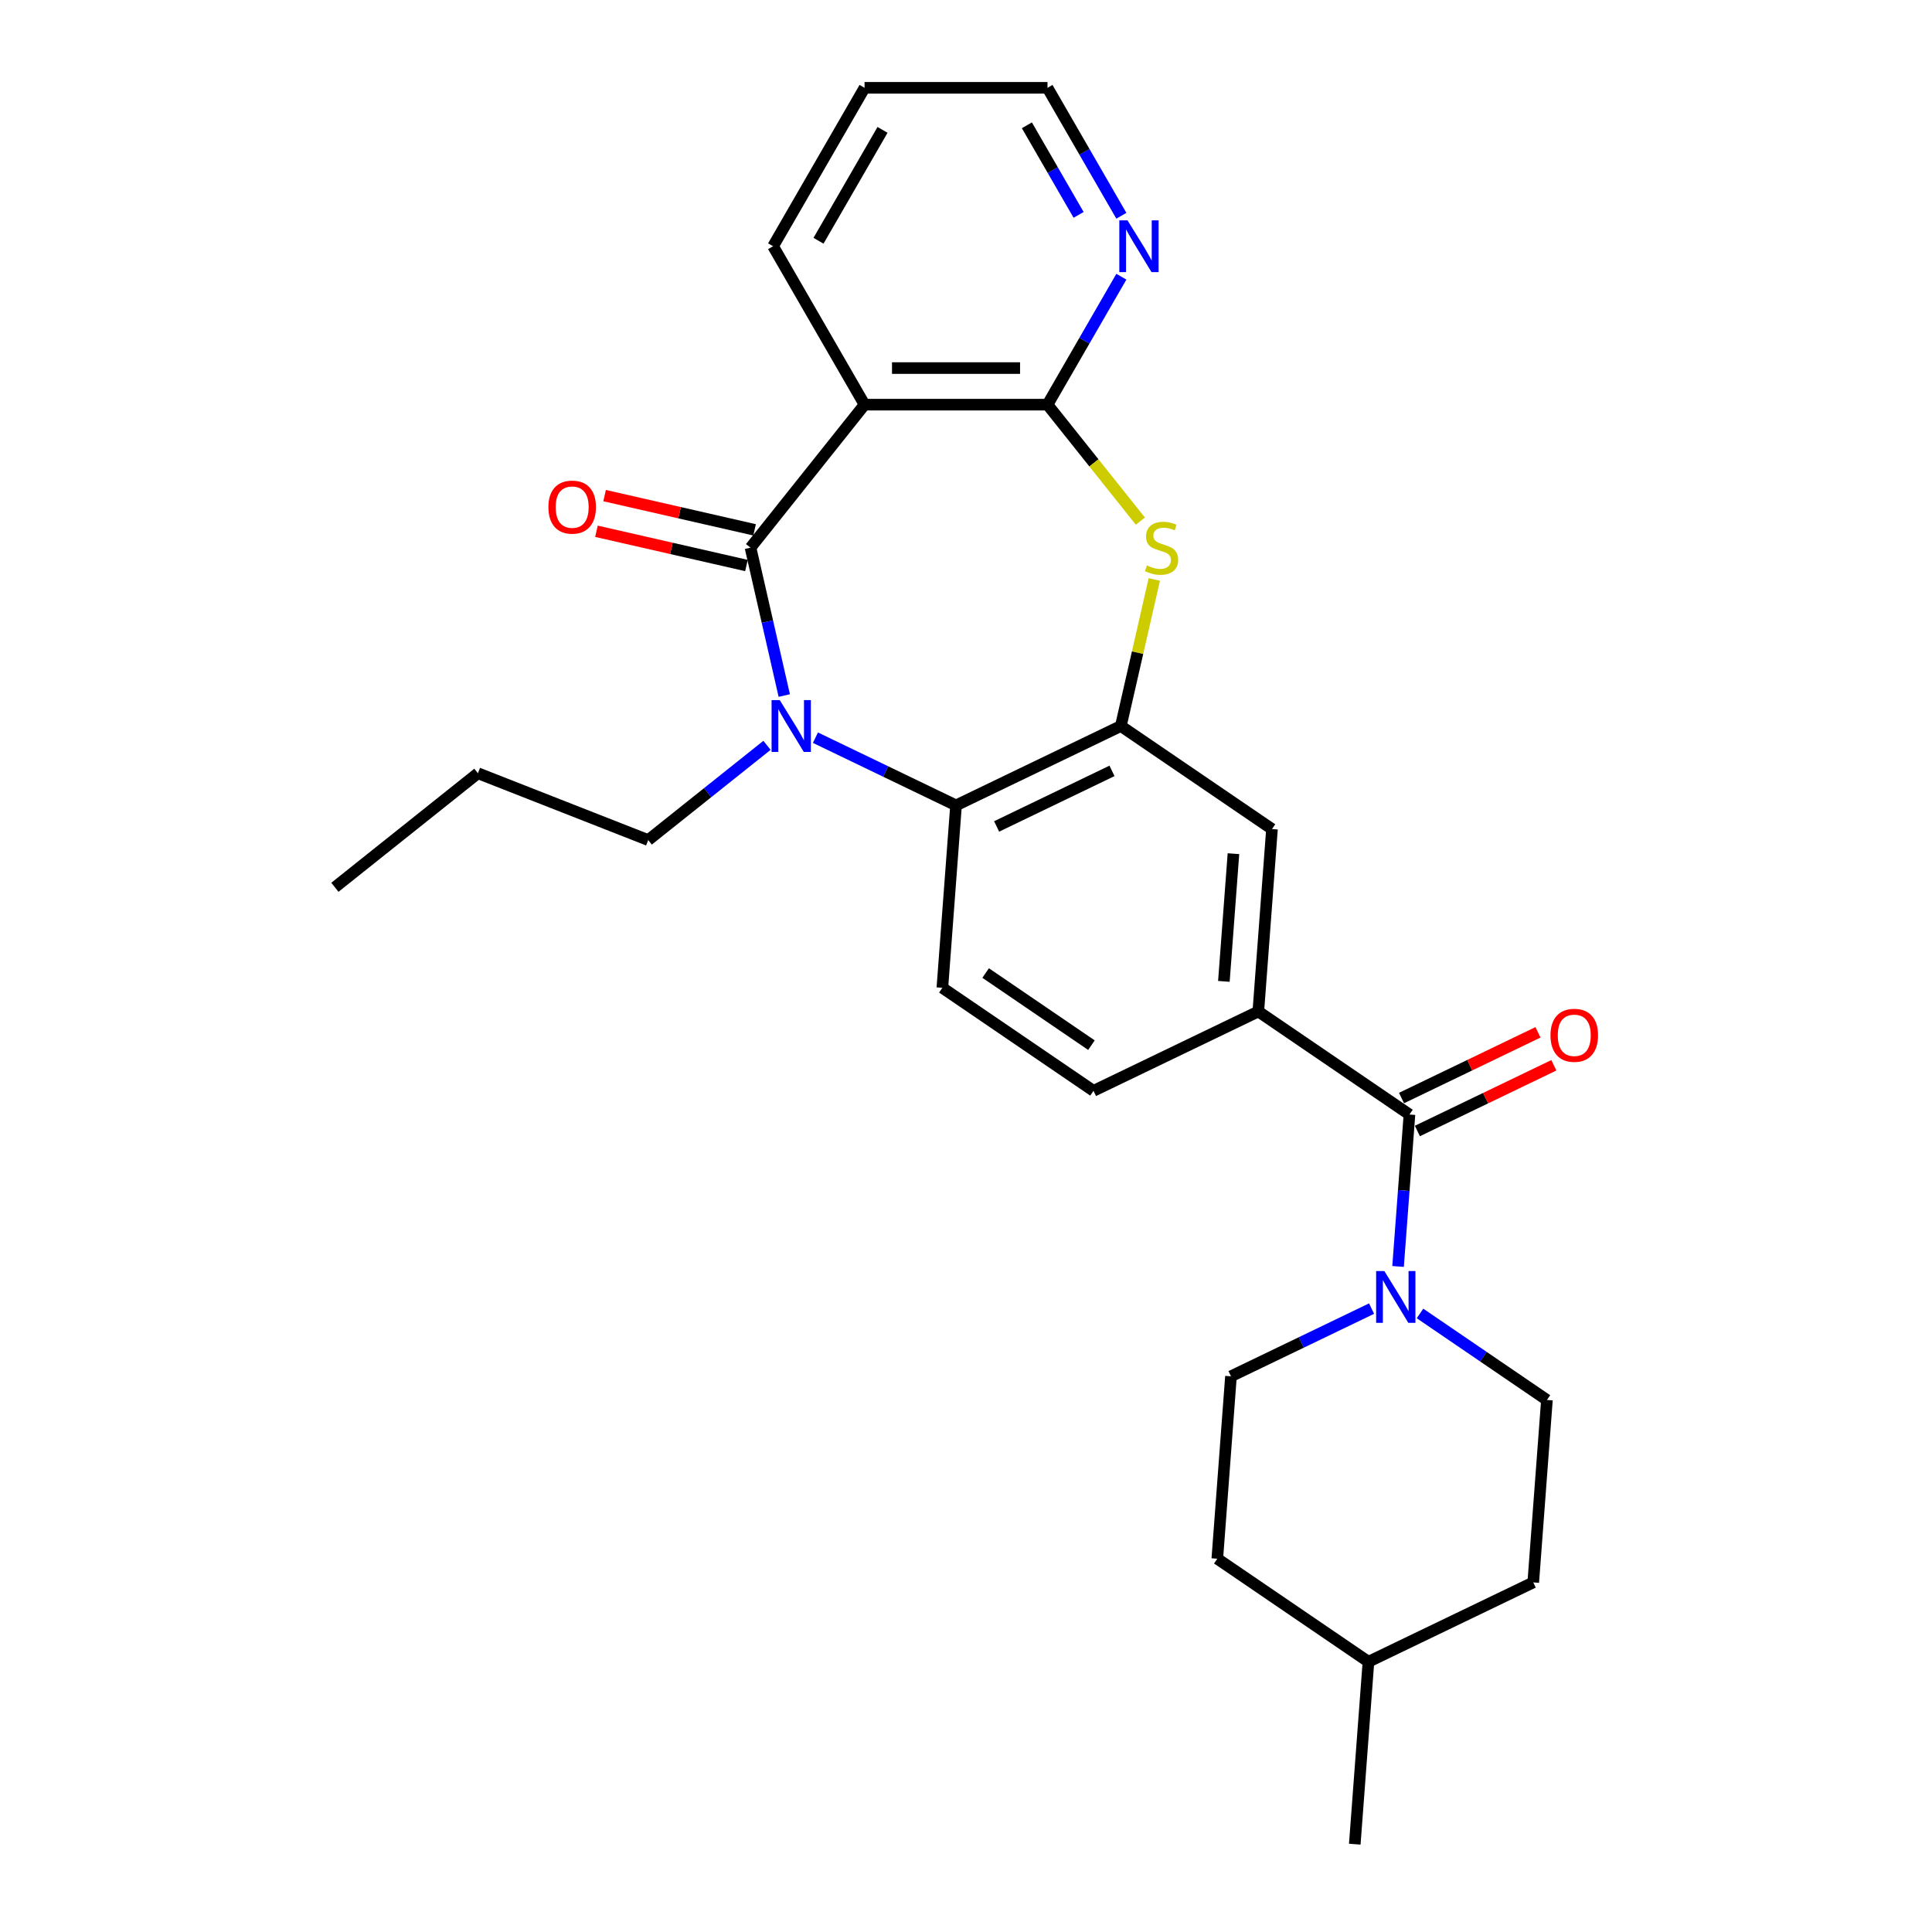 <?xml version='1.0' encoding='iso-8859-1'?>
<svg version='1.1' baseProfile='full'
              xmlns='http://www.w3.org/2000/svg'
                      xmlns:rdkit='http://www.rdkit.org/xml'
                      xmlns:xlink='http://www.w3.org/1999/xlink'
                  xml:space='preserve'
width='1000px' height='1000px' viewBox='0 0 1000 1000'>
<!-- END OF HEADER -->
<rect style='opacity:1.0;fill:#FFFFFF;stroke:none' width='1000' height='1000' x='0' y='0'> </rect>
<path class='bond-0' d='M 388.465,283.475 L 397.199,321.742' style='fill:none;fill-rule:evenodd;stroke:#000000;stroke-width:6px;stroke-linecap:butt;stroke-linejoin:miter;stroke-opacity:1' />
<path class='bond-0' d='M 397.199,321.742 L 405.934,360.01' style='fill:none;fill-rule:evenodd;stroke:#0000FF;stroke-width:6px;stroke-linecap:butt;stroke-linejoin:miter;stroke-opacity:1' />
<path class='bond-1' d='M 388.465,283.475 L 447.499,209.449' style='fill:none;fill-rule:evenodd;stroke:#000000;stroke-width:6px;stroke-linecap:butt;stroke-linejoin:miter;stroke-opacity:1' />
<path class='bond-12' d='M 390.572,274.244 L 351.756,265.385' style='fill:none;fill-rule:evenodd;stroke:#000000;stroke-width:6px;stroke-linecap:butt;stroke-linejoin:miter;stroke-opacity:1' />
<path class='bond-12' d='M 351.756,265.385 L 312.939,256.525' style='fill:none;fill-rule:evenodd;stroke:#FF0000;stroke-width:6px;stroke-linecap:butt;stroke-linejoin:miter;stroke-opacity:1' />
<path class='bond-12' d='M 386.358,292.706 L 347.542,283.846' style='fill:none;fill-rule:evenodd;stroke:#000000;stroke-width:6px;stroke-linecap:butt;stroke-linejoin:miter;stroke-opacity:1' />
<path class='bond-12' d='M 347.542,283.846 L 308.725,274.987' style='fill:none;fill-rule:evenodd;stroke:#FF0000;stroke-width:6px;stroke-linecap:butt;stroke-linejoin:miter;stroke-opacity:1' />
<path class='bond-5' d='M 422.07,381.821 L 458.455,399.343' style='fill:none;fill-rule:evenodd;stroke:#0000FF;stroke-width:6px;stroke-linecap:butt;stroke-linejoin:miter;stroke-opacity:1' />
<path class='bond-5' d='M 458.455,399.343 L 494.84,416.865' style='fill:none;fill-rule:evenodd;stroke:#000000;stroke-width:6px;stroke-linecap:butt;stroke-linejoin:miter;stroke-opacity:1' />
<path class='bond-17' d='M 396.998,385.781 L 366.253,410.299' style='fill:none;fill-rule:evenodd;stroke:#0000FF;stroke-width:6px;stroke-linecap:butt;stroke-linejoin:miter;stroke-opacity:1' />
<path class='bond-17' d='M 366.253,410.299 L 335.508,434.817' style='fill:none;fill-rule:evenodd;stroke:#000000;stroke-width:6px;stroke-linecap:butt;stroke-linejoin:miter;stroke-opacity:1' />
<path class='bond-2' d='M 447.499,209.449 L 542.181,209.449' style='fill:none;fill-rule:evenodd;stroke:#000000;stroke-width:6px;stroke-linecap:butt;stroke-linejoin:miter;stroke-opacity:1' />
<path class='bond-2' d='M 461.701,190.513 L 527.979,190.513' style='fill:none;fill-rule:evenodd;stroke:#000000;stroke-width:6px;stroke-linecap:butt;stroke-linejoin:miter;stroke-opacity:1' />
<path class='bond-18' d='M 447.499,209.449 L 400.157,127.452' style='fill:none;fill-rule:evenodd;stroke:#000000;stroke-width:6px;stroke-linecap:butt;stroke-linejoin:miter;stroke-opacity:1' />
<path class='bond-3' d='M 542.181,209.449 L 566.216,239.588' style='fill:none;fill-rule:evenodd;stroke:#000000;stroke-width:6px;stroke-linecap:butt;stroke-linejoin:miter;stroke-opacity:1' />
<path class='bond-3' d='M 566.216,239.588 L 590.25,269.726' style='fill:none;fill-rule:evenodd;stroke:#CCCC00;stroke-width:6px;stroke-linecap:butt;stroke-linejoin:miter;stroke-opacity:1' />
<path class='bond-11' d='M 542.181,209.449 L 561.298,176.338' style='fill:none;fill-rule:evenodd;stroke:#000000;stroke-width:6px;stroke-linecap:butt;stroke-linejoin:miter;stroke-opacity:1' />
<path class='bond-11' d='M 561.298,176.338 L 580.415,143.226' style='fill:none;fill-rule:evenodd;stroke:#0000FF;stroke-width:6px;stroke-linecap:butt;stroke-linejoin:miter;stroke-opacity:1' />
<path class='bond-27' d='M 597.459,299.931 L 588.802,337.857' style='fill:none;fill-rule:evenodd;stroke:#CCCC00;stroke-width:6px;stroke-linecap:butt;stroke-linejoin:miter;stroke-opacity:1' />
<path class='bond-27' d='M 588.802,337.857 L 580.146,375.784' style='fill:none;fill-rule:evenodd;stroke:#000000;stroke-width:6px;stroke-linecap:butt;stroke-linejoin:miter;stroke-opacity:1' />
<path class='bond-4' d='M 580.146,375.784 L 494.84,416.865' style='fill:none;fill-rule:evenodd;stroke:#000000;stroke-width:6px;stroke-linecap:butt;stroke-linejoin:miter;stroke-opacity:1' />
<path class='bond-4' d='M 575.566,399.007 L 515.852,427.764' style='fill:none;fill-rule:evenodd;stroke:#000000;stroke-width:6px;stroke-linecap:butt;stroke-linejoin:miter;stroke-opacity:1' />
<path class='bond-9' d='M 580.146,375.784 L 658.376,429.12' style='fill:none;fill-rule:evenodd;stroke:#000000;stroke-width:6px;stroke-linecap:butt;stroke-linejoin:miter;stroke-opacity:1' />
<path class='bond-10' d='M 494.84,416.865 L 487.764,511.283' style='fill:none;fill-rule:evenodd;stroke:#000000;stroke-width:6px;stroke-linecap:butt;stroke-linejoin:miter;stroke-opacity:1' />
<path class='bond-6' d='M 729.531,576.875 L 651.301,523.538' style='fill:none;fill-rule:evenodd;stroke:#000000;stroke-width:6px;stroke-linecap:butt;stroke-linejoin:miter;stroke-opacity:1' />
<path class='bond-7' d='M 729.531,576.875 L 726.584,616.196' style='fill:none;fill-rule:evenodd;stroke:#000000;stroke-width:6px;stroke-linecap:butt;stroke-linejoin:miter;stroke-opacity:1' />
<path class='bond-7' d='M 726.584,616.196 L 723.637,655.518' style='fill:none;fill-rule:evenodd;stroke:#0000FF;stroke-width:6px;stroke-linecap:butt;stroke-linejoin:miter;stroke-opacity:1' />
<path class='bond-14' d='M 733.639,585.405 L 768.954,568.398' style='fill:none;fill-rule:evenodd;stroke:#000000;stroke-width:6px;stroke-linecap:butt;stroke-linejoin:miter;stroke-opacity:1' />
<path class='bond-14' d='M 768.954,568.398 L 804.269,551.391' style='fill:none;fill-rule:evenodd;stroke:#FF0000;stroke-width:6px;stroke-linecap:butt;stroke-linejoin:miter;stroke-opacity:1' />
<path class='bond-14' d='M 725.423,568.344 L 760.738,551.337' style='fill:none;fill-rule:evenodd;stroke:#000000;stroke-width:6px;stroke-linecap:butt;stroke-linejoin:miter;stroke-opacity:1' />
<path class='bond-14' d='M 760.738,551.337 L 796.053,534.33' style='fill:none;fill-rule:evenodd;stroke:#FF0000;stroke-width:6px;stroke-linecap:butt;stroke-linejoin:miter;stroke-opacity:1' />
<path class='bond-15' d='M 709.919,677.329 L 673.534,694.851' style='fill:none;fill-rule:evenodd;stroke:#0000FF;stroke-width:6px;stroke-linecap:butt;stroke-linejoin:miter;stroke-opacity:1' />
<path class='bond-15' d='M 673.534,694.851 L 637.149,712.373' style='fill:none;fill-rule:evenodd;stroke:#000000;stroke-width:6px;stroke-linecap:butt;stroke-linejoin:miter;stroke-opacity:1' />
<path class='bond-16' d='M 734.991,679.839 L 767.838,702.234' style='fill:none;fill-rule:evenodd;stroke:#0000FF;stroke-width:6px;stroke-linecap:butt;stroke-linejoin:miter;stroke-opacity:1' />
<path class='bond-16' d='M 767.838,702.234 L 800.686,724.629' style='fill:none;fill-rule:evenodd;stroke:#000000;stroke-width:6px;stroke-linecap:butt;stroke-linejoin:miter;stroke-opacity:1' />
<path class='bond-8' d='M 651.301,523.538 L 565.995,564.619' style='fill:none;fill-rule:evenodd;stroke:#000000;stroke-width:6px;stroke-linecap:butt;stroke-linejoin:miter;stroke-opacity:1' />
<path class='bond-29' d='M 651.301,523.538 L 658.376,429.12' style='fill:none;fill-rule:evenodd;stroke:#000000;stroke-width:6px;stroke-linecap:butt;stroke-linejoin:miter;stroke-opacity:1' />
<path class='bond-29' d='M 633.478,507.96 L 638.431,441.868' style='fill:none;fill-rule:evenodd;stroke:#000000;stroke-width:6px;stroke-linecap:butt;stroke-linejoin:miter;stroke-opacity:1' />
<path class='bond-13' d='M 487.764,511.283 L 565.995,564.619' style='fill:none;fill-rule:evenodd;stroke:#000000;stroke-width:6px;stroke-linecap:butt;stroke-linejoin:miter;stroke-opacity:1' />
<path class='bond-13' d='M 510.166,503.637 L 564.927,540.973' style='fill:none;fill-rule:evenodd;stroke:#000000;stroke-width:6px;stroke-linecap:butt;stroke-linejoin:miter;stroke-opacity:1' />
<path class='bond-28' d='M 580.415,111.678 L 561.298,78.566' style='fill:none;fill-rule:evenodd;stroke:#0000FF;stroke-width:6px;stroke-linecap:butt;stroke-linejoin:miter;stroke-opacity:1' />
<path class='bond-28' d='M 561.298,78.566 L 542.181,45.455' style='fill:none;fill-rule:evenodd;stroke:#000000;stroke-width:6px;stroke-linecap:butt;stroke-linejoin:miter;stroke-opacity:1' />
<path class='bond-28' d='M 558.281,111.213 L 544.899,88.034' style='fill:none;fill-rule:evenodd;stroke:#0000FF;stroke-width:6px;stroke-linecap:butt;stroke-linejoin:miter;stroke-opacity:1' />
<path class='bond-28' d='M 544.899,88.034 L 531.517,64.856' style='fill:none;fill-rule:evenodd;stroke:#000000;stroke-width:6px;stroke-linecap:butt;stroke-linejoin:miter;stroke-opacity:1' />
<path class='bond-20' d='M 637.149,712.373 L 630.074,806.791' style='fill:none;fill-rule:evenodd;stroke:#000000;stroke-width:6px;stroke-linecap:butt;stroke-linejoin:miter;stroke-opacity:1' />
<path class='bond-19' d='M 800.686,724.629 L 793.61,819.047' style='fill:none;fill-rule:evenodd;stroke:#000000;stroke-width:6px;stroke-linecap:butt;stroke-linejoin:miter;stroke-opacity:1' />
<path class='bond-23' d='M 335.508,434.817 L 247.371,400.226' style='fill:none;fill-rule:evenodd;stroke:#000000;stroke-width:6px;stroke-linecap:butt;stroke-linejoin:miter;stroke-opacity:1' />
<path class='bond-25' d='M 400.157,127.452 L 447.499,45.455' style='fill:none;fill-rule:evenodd;stroke:#000000;stroke-width:6px;stroke-linecap:butt;stroke-linejoin:miter;stroke-opacity:1' />
<path class='bond-25' d='M 423.658,124.621 L 456.797,67.222' style='fill:none;fill-rule:evenodd;stroke:#000000;stroke-width:6px;stroke-linecap:butt;stroke-linejoin:miter;stroke-opacity:1' />
<path class='bond-21' d='M 793.61,819.047 L 708.304,860.128' style='fill:none;fill-rule:evenodd;stroke:#000000;stroke-width:6px;stroke-linecap:butt;stroke-linejoin:miter;stroke-opacity:1' />
<path class='bond-30' d='M 630.074,806.791 L 708.304,860.128' style='fill:none;fill-rule:evenodd;stroke:#000000;stroke-width:6px;stroke-linecap:butt;stroke-linejoin:miter;stroke-opacity:1' />
<path class='bond-24' d='M 708.304,860.128 L 701.228,954.545' style='fill:none;fill-rule:evenodd;stroke:#000000;stroke-width:6px;stroke-linecap:butt;stroke-linejoin:miter;stroke-opacity:1' />
<path class='bond-22' d='M 542.181,45.455 L 447.499,45.455' style='fill:none;fill-rule:evenodd;stroke:#000000;stroke-width:6px;stroke-linecap:butt;stroke-linejoin:miter;stroke-opacity:1' />
<path class='bond-26' d='M 247.371,400.226 L 173.345,459.259' style='fill:none;fill-rule:evenodd;stroke:#000000;stroke-width:6px;stroke-linecap:butt;stroke-linejoin:miter;stroke-opacity:1' />
<path  class='atom-1' d='M 403.607 362.377
L 412.393 376.579
Q 413.264 377.98, 414.666 380.518
Q 416.067 383.055, 416.143 383.207
L 416.143 362.377
L 419.703 362.377
L 419.703 389.191
L 416.029 389.191
L 406.599 373.663
Q 405.5 371.845, 404.326 369.762
Q 403.19 367.679, 402.849 367.035
L 402.849 389.191
L 399.365 389.191
L 399.365 362.377
L 403.607 362.377
' fill='#0000FF'/>
<path  class='atom-4' d='M 593.64 292.678
Q 593.943 292.792, 595.193 293.322
Q 596.443 293.852, 597.806 294.193
Q 599.207 294.496, 600.571 294.496
Q 603.108 294.496, 604.585 293.284
Q 606.062 292.034, 606.062 289.876
Q 606.062 288.399, 605.305 287.49
Q 604.585 286.581, 603.449 286.088
Q 602.313 285.596, 600.419 285.028
Q 598.033 284.308, 596.594 283.627
Q 595.193 282.945, 594.17 281.506
Q 593.186 280.067, 593.186 277.643
Q 593.186 274.272, 595.458 272.189
Q 597.768 270.106, 602.313 270.106
Q 605.419 270.106, 608.941 271.583
L 608.07 274.499
Q 604.85 273.174, 602.427 273.174
Q 599.813 273.174, 598.374 274.272
Q 596.935 275.332, 596.973 277.188
Q 596.973 278.627, 597.692 279.498
Q 598.45 280.37, 599.51 280.862
Q 600.609 281.354, 602.427 281.922
Q 604.85 282.68, 606.29 283.437
Q 607.729 284.195, 608.751 285.748
Q 609.812 287.262, 609.812 289.876
Q 609.812 293.587, 607.312 295.595
Q 604.85 297.564, 600.722 297.564
Q 598.336 297.564, 596.518 297.034
Q 594.738 296.541, 592.617 295.67
L 593.64 292.678
' fill='#CCCC00'/>
<path  class='atom-8' d='M 716.528 657.885
L 725.315 672.088
Q 726.186 673.489, 727.587 676.026
Q 728.988 678.564, 729.064 678.715
L 729.064 657.885
L 732.624 657.885
L 732.624 684.699
L 728.95 684.699
L 719.52 669.171
Q 718.422 667.353, 717.248 665.27
Q 716.112 663.187, 715.771 662.544
L 715.771 684.699
L 712.286 684.699
L 712.286 657.885
L 716.528 657.885
' fill='#0000FF'/>
<path  class='atom-12' d='M 583.595 114.045
L 592.382 128.247
Q 593.253 129.649, 594.654 132.186
Q 596.055 134.724, 596.131 134.875
L 596.131 114.045
L 599.691 114.045
L 599.691 140.859
L 596.018 140.859
L 586.587 125.331
Q 585.489 123.513, 584.315 121.43
Q 583.179 119.347, 582.838 118.703
L 582.838 140.859
L 579.353 140.859
L 579.353 114.045
L 583.595 114.045
' fill='#0000FF'/>
<path  class='atom-13' d='M 283.848 262.482
Q 283.848 256.044, 287.029 252.446
Q 290.21 248.848, 296.156 248.848
Q 302.103 248.848, 305.284 252.446
Q 308.465 256.044, 308.465 262.482
Q 308.465 268.996, 305.246 272.708
Q 302.027 276.381, 296.156 276.381
Q 290.248 276.381, 287.029 272.708
Q 283.848 269.034, 283.848 262.482
M 296.156 273.352
Q 300.247 273.352, 302.443 270.625
Q 304.678 267.86, 304.678 262.482
Q 304.678 257.218, 302.443 254.567
Q 300.247 251.878, 296.156 251.878
Q 292.066 251.878, 289.832 254.529
Q 287.635 257.18, 287.635 262.482
Q 287.635 267.898, 289.832 270.625
Q 292.066 273.352, 296.156 273.352
' fill='#FF0000'/>
<path  class='atom-15' d='M 802.528 535.869
Q 802.528 529.431, 805.709 525.833
Q 808.891 522.235, 814.837 522.235
Q 820.783 522.235, 823.964 525.833
Q 827.146 529.431, 827.146 535.869
Q 827.146 542.383, 823.926 546.095
Q 820.707 549.768, 814.837 549.768
Q 808.929 549.768, 805.709 546.095
Q 802.528 542.421, 802.528 535.869
M 814.837 546.739
Q 818.927 546.739, 821.124 544.012
Q 823.358 541.247, 823.358 535.869
Q 823.358 530.605, 821.124 527.954
Q 818.927 525.265, 814.837 525.265
Q 810.747 525.265, 808.512 527.916
Q 806.315 530.567, 806.315 535.869
Q 806.315 541.285, 808.512 544.012
Q 810.747 546.739, 814.837 546.739
' fill='#FF0000'/>
</svg>
